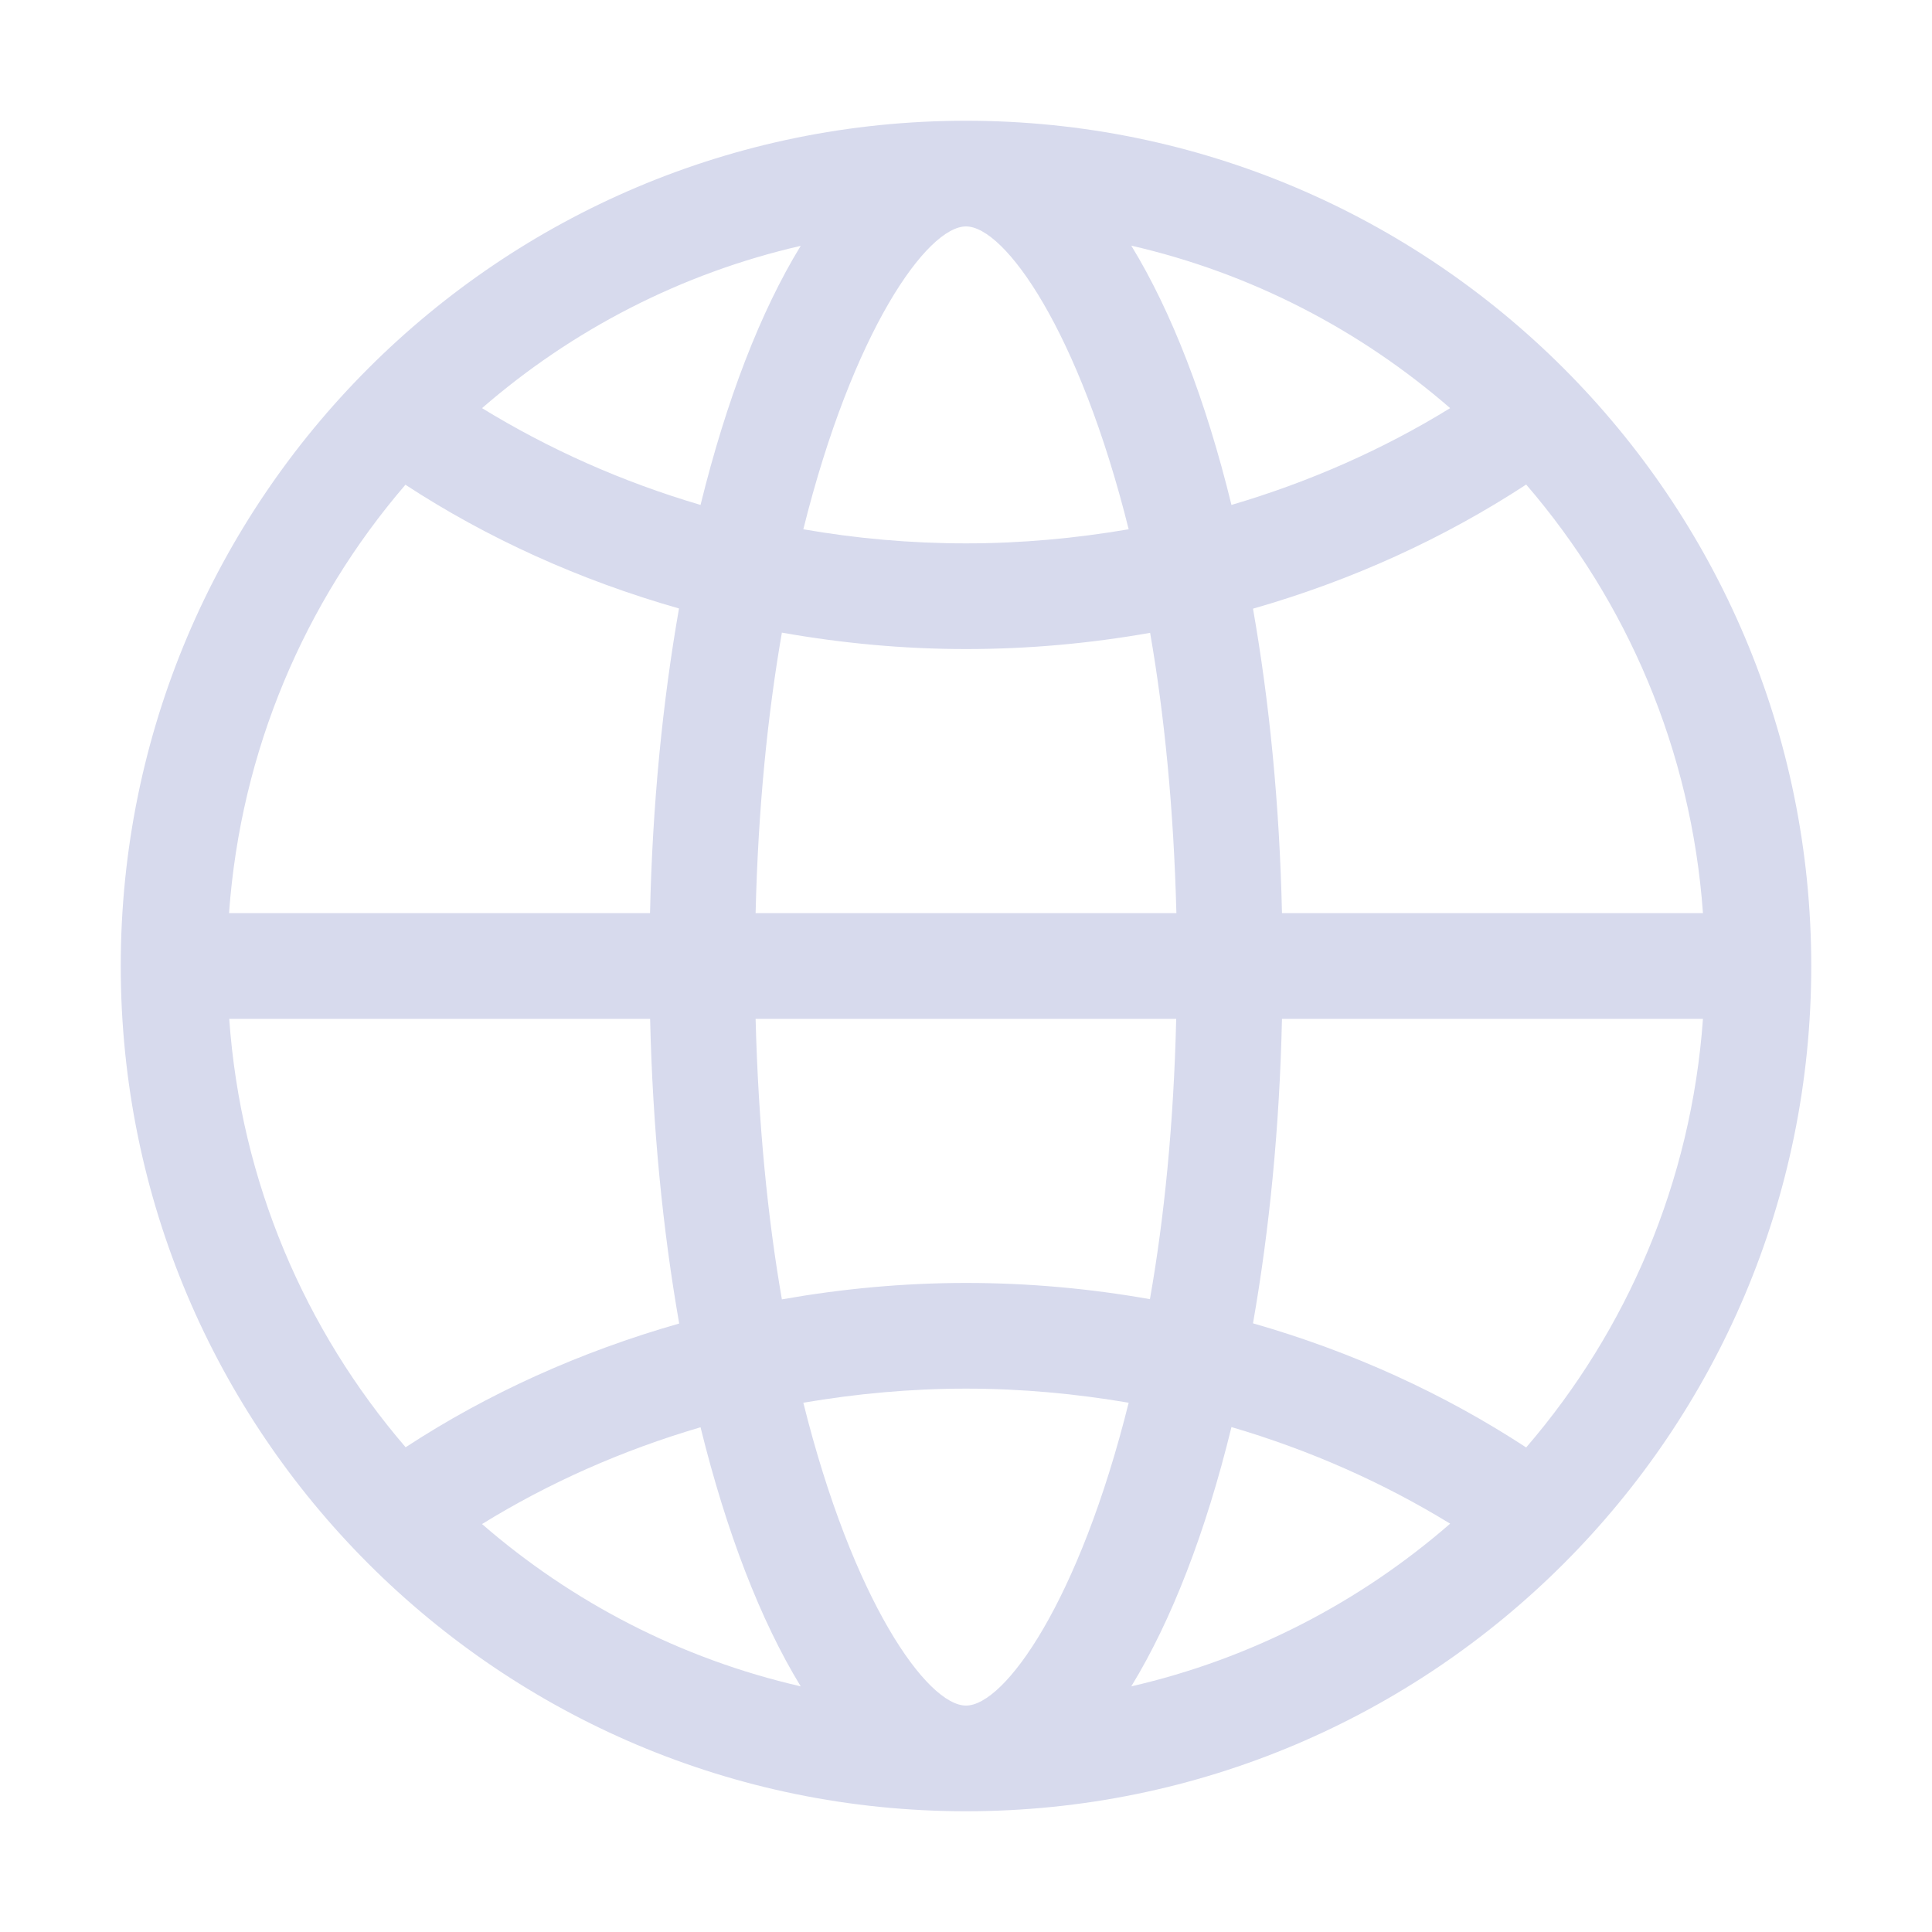 <svg width="20" height="20" viewBox="0 0 20 20" fill="none" xmlns="http://www.w3.org/2000/svg">
<g id="Frame">
<path id="Vector" d="M10 1.25C5.168 1.25 1.25 5.168 1.25 10C1.25 14.832 5.168 18.75 10 18.75C14.832 18.75 18.75 14.832 18.75 10C18.75 5.168 14.832 1.25 10 1.25ZM10 5.625C9.424 5.625 8.861 5.574 8.316 5.479C8.828 3.424 9.598 2.344 10 2.344C10.402 2.344 11.172 3.424 11.684 5.479C11.139 5.572 10.576 5.625 10 5.625ZM12.748 5.227C12.482 4.139 12.127 3.223 11.711 2.543C12.953 2.828 14.08 3.416 15.012 4.225C14.322 4.65 13.56 4.988 12.748 5.227ZM7.252 5.227C6.439 4.988 5.68 4.648 4.99 4.225C5.922 3.416 7.047 2.83 8.289 2.545C7.873 3.223 7.52 4.139 7.252 5.227ZM13.271 9.453C13.246 8.33 13.141 7.268 12.971 6.301C13.996 6.008 14.949 5.572 15.799 5.016C16.842 6.227 17.508 7.764 17.629 9.453H13.271ZM2.371 9.453C2.492 7.766 3.156 6.229 4.197 5.018C5.047 5.574 6.002 6.006 7.029 6.299C6.859 7.268 6.754 8.33 6.729 9.453H2.371ZM7.822 9.453C7.848 8.365 7.947 7.395 8.094 6.549C8.711 6.658 9.346 6.719 10 6.719C10.652 6.719 11.289 6.66 11.906 6.551C12.053 7.396 12.15 8.367 12.178 9.453H7.822ZM15.799 14.984C14.949 14.428 13.996 13.992 12.971 13.699C13.141 12.73 13.246 11.668 13.271 10.547H17.629C17.508 12.236 16.842 13.773 15.799 14.984ZM8.094 13.451C7.947 12.605 7.85 11.635 7.822 10.547H12.176C12.15 11.633 12.053 12.604 11.904 13.449C11.289 13.34 10.652 13.281 10 13.281C9.348 13.281 8.711 13.342 8.094 13.451ZM4.199 14.982C3.158 13.771 2.492 12.234 2.373 10.547H6.73C6.756 11.67 6.861 12.732 7.031 13.701C6.004 13.994 5.049 14.426 4.199 14.982ZM10 17.656C9.598 17.656 8.828 16.576 8.316 14.521C8.861 14.428 9.424 14.375 10 14.375C10.576 14.375 11.139 14.428 11.684 14.521C11.172 16.576 10.402 17.656 10 17.656ZM11.711 17.457C12.127 16.777 12.482 15.861 12.748 14.773C13.562 15.012 14.322 15.35 15.012 15.773C14.08 16.584 12.953 17.172 11.711 17.457ZM8.289 17.457C7.047 17.172 5.922 16.586 4.99 15.777C5.678 15.352 6.438 15.014 7.252 14.775C7.52 15.861 7.873 16.777 8.289 17.457Z" fill="#D7DAED"/>
</g>
</svg>
